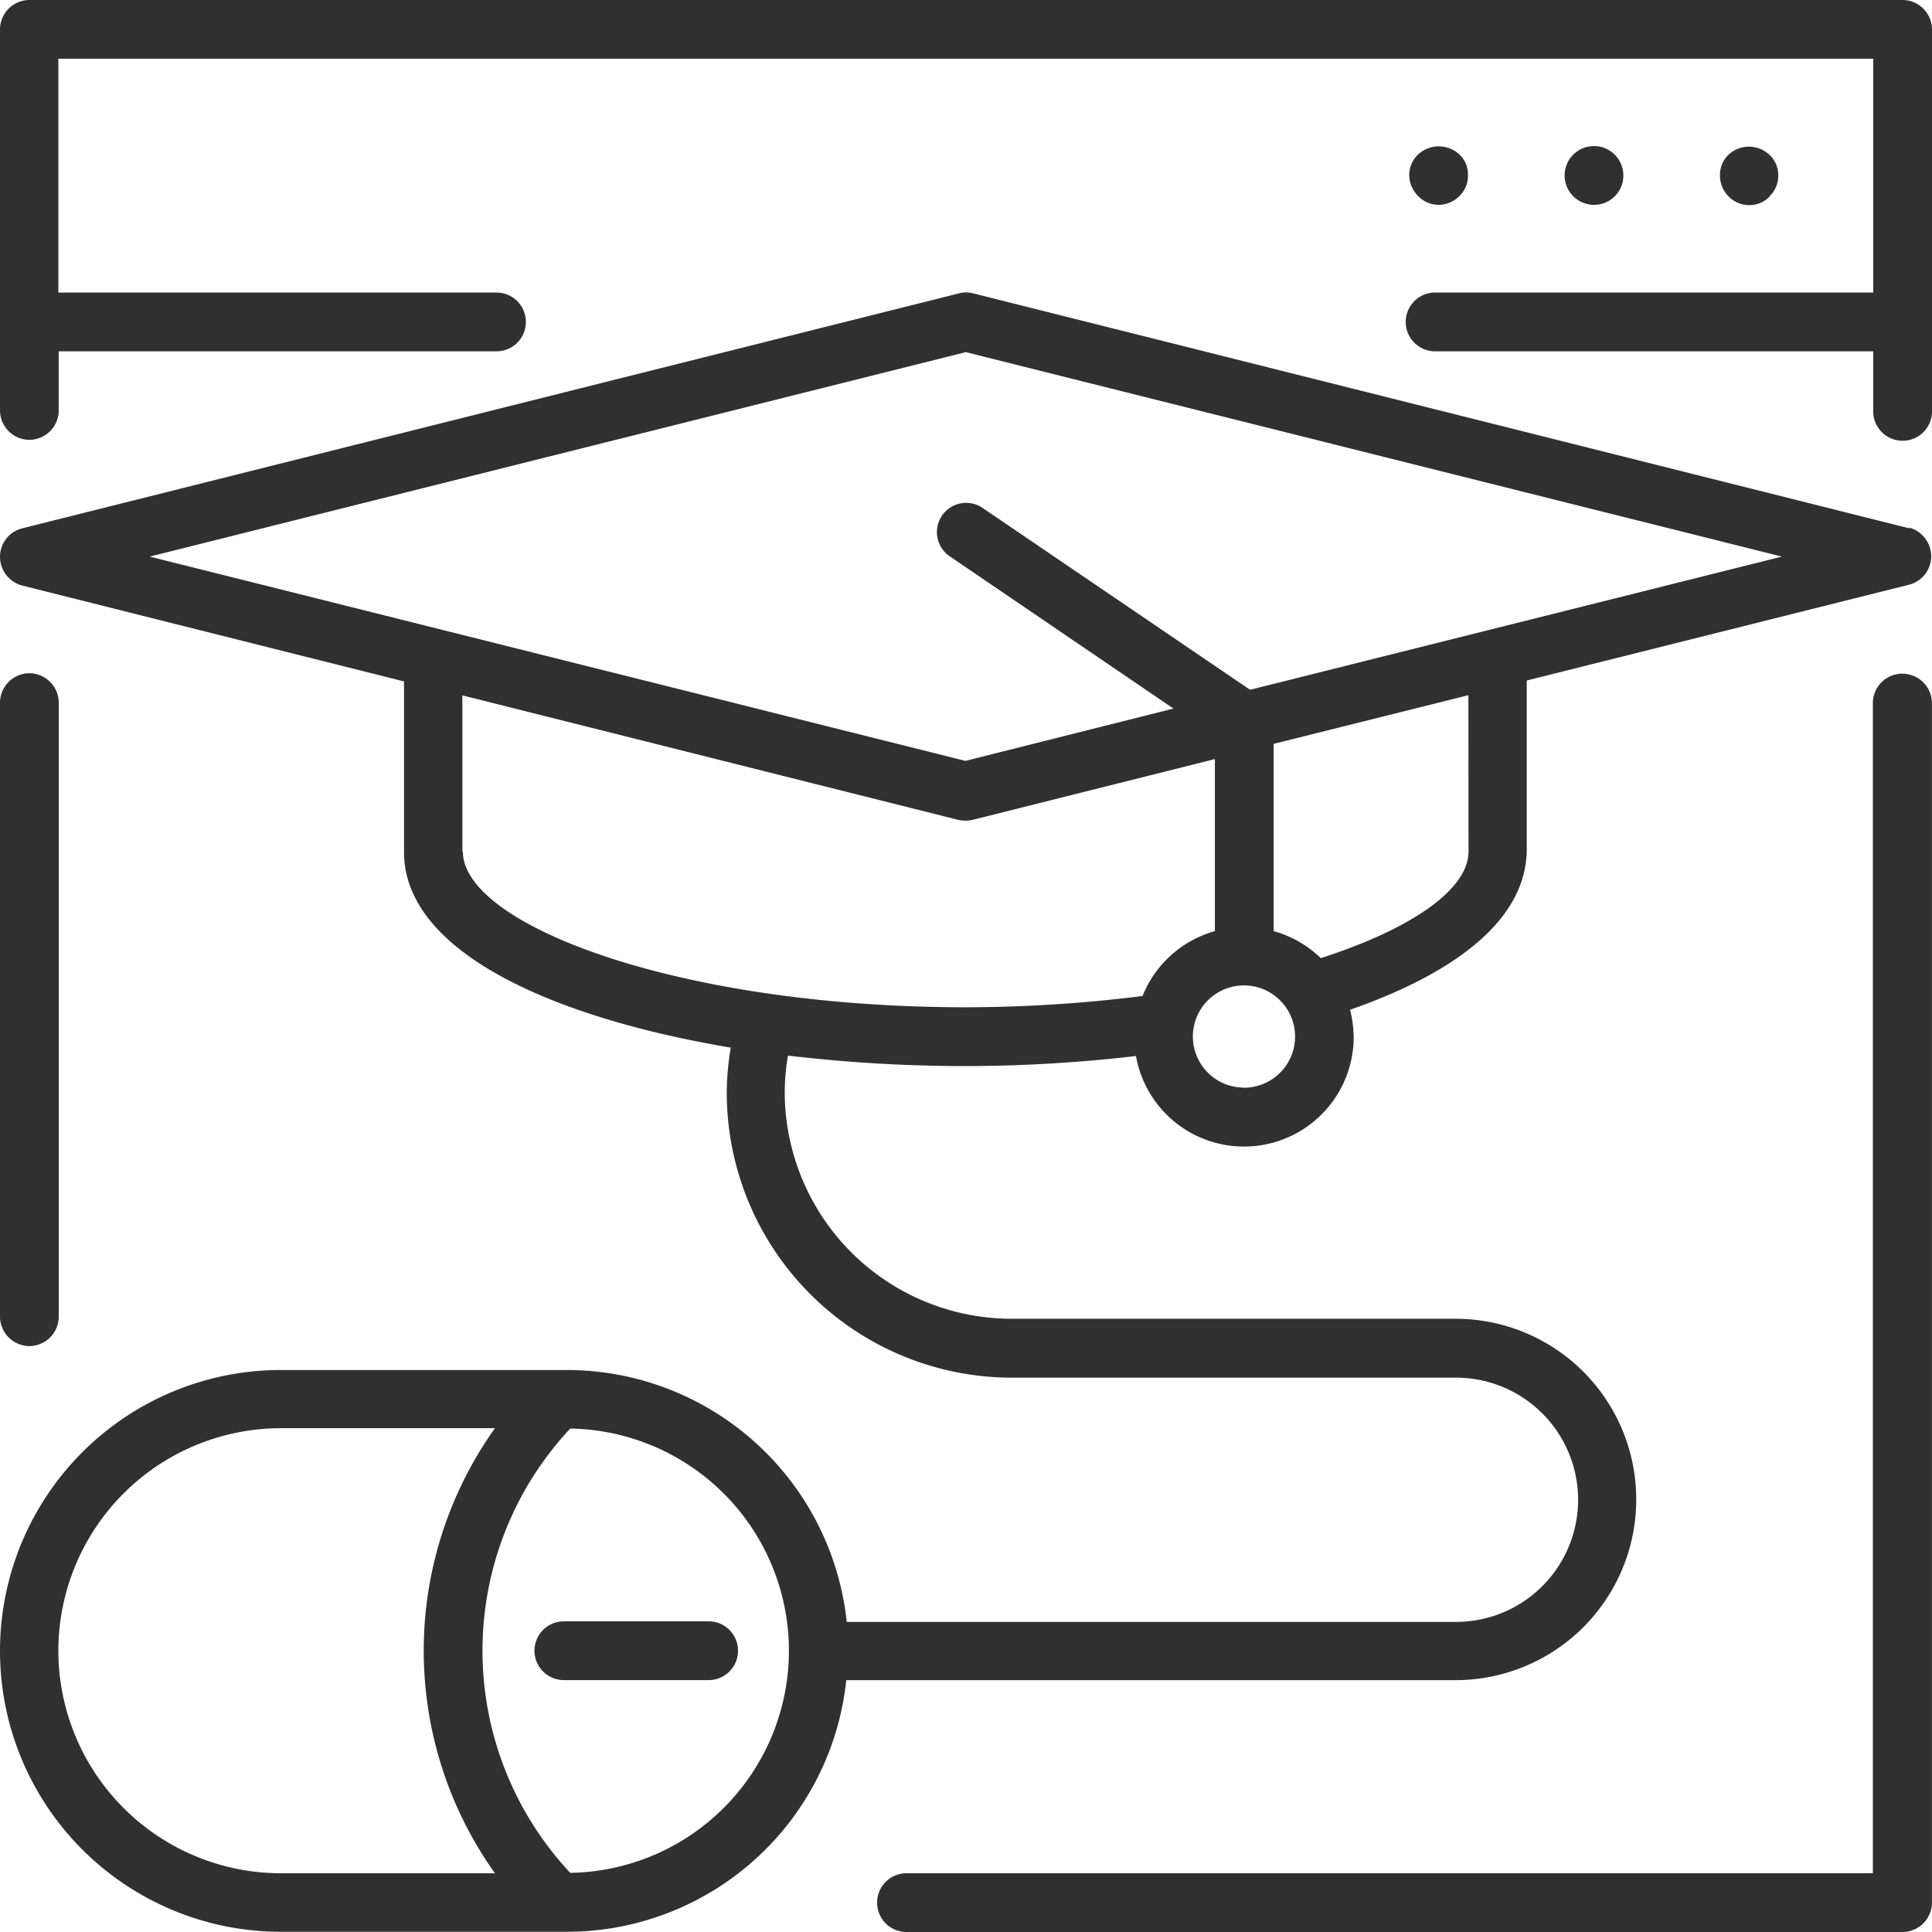 <?xml version="1.0" encoding="UTF-8"?> <svg xmlns="http://www.w3.org/2000/svg" width="71.189" height="71.189"><g data-name="flexible icon"><g data-name="Group 18" fill="#303030"><path data-name="Path 11" d="M70.092 0H1.082A1.089 1.089 0 000 1.082v14.043a1.089 1.089 0 001.082 1.082 1.089 1.089 0 001.082-1.082v-2.18h16.163a1.083 1.083 0 000-2.165H2.15V2.165h66.874v8.615H52.847a1.083 1.083 0 000 2.165h16.177v2.18a1.083 1.083 0 102.165 0V1.082A1.089 1.089 0 0070.107 0z"></path><path data-name="Path 12" d="M1.082 49.599a1.089 1.089 0 001.083-1.082V25.889a1.089 1.089 0 00-1.083-1.082A1.089 1.089 0 000 25.889v22.628a1.089 1.089 0 001.082 1.082z"></path><path data-name="Path 13" d="M70.092 24.822a1.089 1.089 0 00-1.082 1.082v43.12H33.435a1.083 1.083 0 100 2.165h36.67a1.089 1.089 0 001.082-1.082v-44.2a1.089 1.089 0 00-1.082-1.082z"></path><path data-name="Path 14" d="M65.199 7.236a1.052 1.052 0 00.326-.775 1.019 1.019 0 00-.326-.756 1.1 1.1 0 00-1.512 0 1.03 1.03 0 00-.311.756 1.088 1.088 0 00.311.771 1.077 1.077 0 00.771.326 1.019 1.019 0 00.756-.326z"></path><path data-name="Path 15" d="M59.816 6.465a1.082 1.082 0 10-1.083 1.082 1.076 1.076 0 001.083-1.082z"></path><path data-name="Path 16" d="M53.008 7.547a1.077 1.077 0 00.771-.326 1.039 1.039 0 00.311-.771 1.006 1.006 0 00-.311-.756 1.121 1.121 0 00-1.527 0 1.043 1.043 0 00-.326.756 1.1 1.1 0 00.326.771 1.043 1.043 0 00.756.326z"></path><path data-name="Path 17" d="M70.359 19.469l-34.505-8.66a1.025 1.025 0 00-.519 0L.816 19.469A1.082 1.082 0 000 20.522a1.1 1.1 0 00.816 1.053l14.071 3.534v6.287c0 3.633 5.353 6.079 12.04 7.206a10.321 10.321 0 00-.148 1.661 10.508 10.508 0 0010.5 10.5h16.37a4.5 4.5 0 110 9H31.2a10.378 10.378 0 00-10.291-9.282H10.35a10.35 10.35 0 000 20.7h10.543a10.355 10.355 0 0010.29-9.272h22.45a6.658 6.658 0 000-13.316h-16.37a8.366 8.366 0 01-8.348-8.348 8.152 8.152 0 01.119-1.349 55.854 55.854 0 006.524.386 54.523 54.523 0 006.3-.371 4.042 4.042 0 008.022-.712 4.453 4.453 0 00-.133-.993c3.87-1.349 6.509-3.321 6.509-5.916v-6.216l14.087-3.529a1.082 1.082 0 00.816-1.053 1.1 1.1 0 00-.816-1.053zM2.15 60.825a8.208 8.208 0 018.2-8.2h7.888a14.122 14.122 0 000 16.4H10.35a8.208 8.208 0 01-8.2-8.2zm18.861 8.184a11.979 11.979 0 010-16.37 8.186 8.186 0 010 16.37zm-3.974-37.633v-5.753l18.268 4.586a1.216 1.216 0 00.534 0l8.926-2.239v6.339A4.052 4.052 0 0042.1 36.7a52.436 52.436 0 01-6.509.415c-10.6 0-18.535-3.04-18.535-5.738zm28.8 8.7a1.883 1.883 0 111.883-1.883 1.886 1.886 0 01-1.887 1.887zm8.274-8.7c0 1.379-2.046 2.832-5.442 3.929a4.064 4.064 0 00-1.739-.996v-6.9l7.177-1.794zm-8.052-5.961l-9.879-6.717a1.078 1.078 0 00-1.216 1.779l8.274 5.632-7.666 1.928-30.056-7.528 30.071-7.534 30.071 7.534-19.6 4.908z"></path><path data-name="Path 18" d="M20.744 59.742a1.083 1.083 0 000 2.165h5.4a1.083 1.083 0 000-2.165z"></path></g></g></svg> 